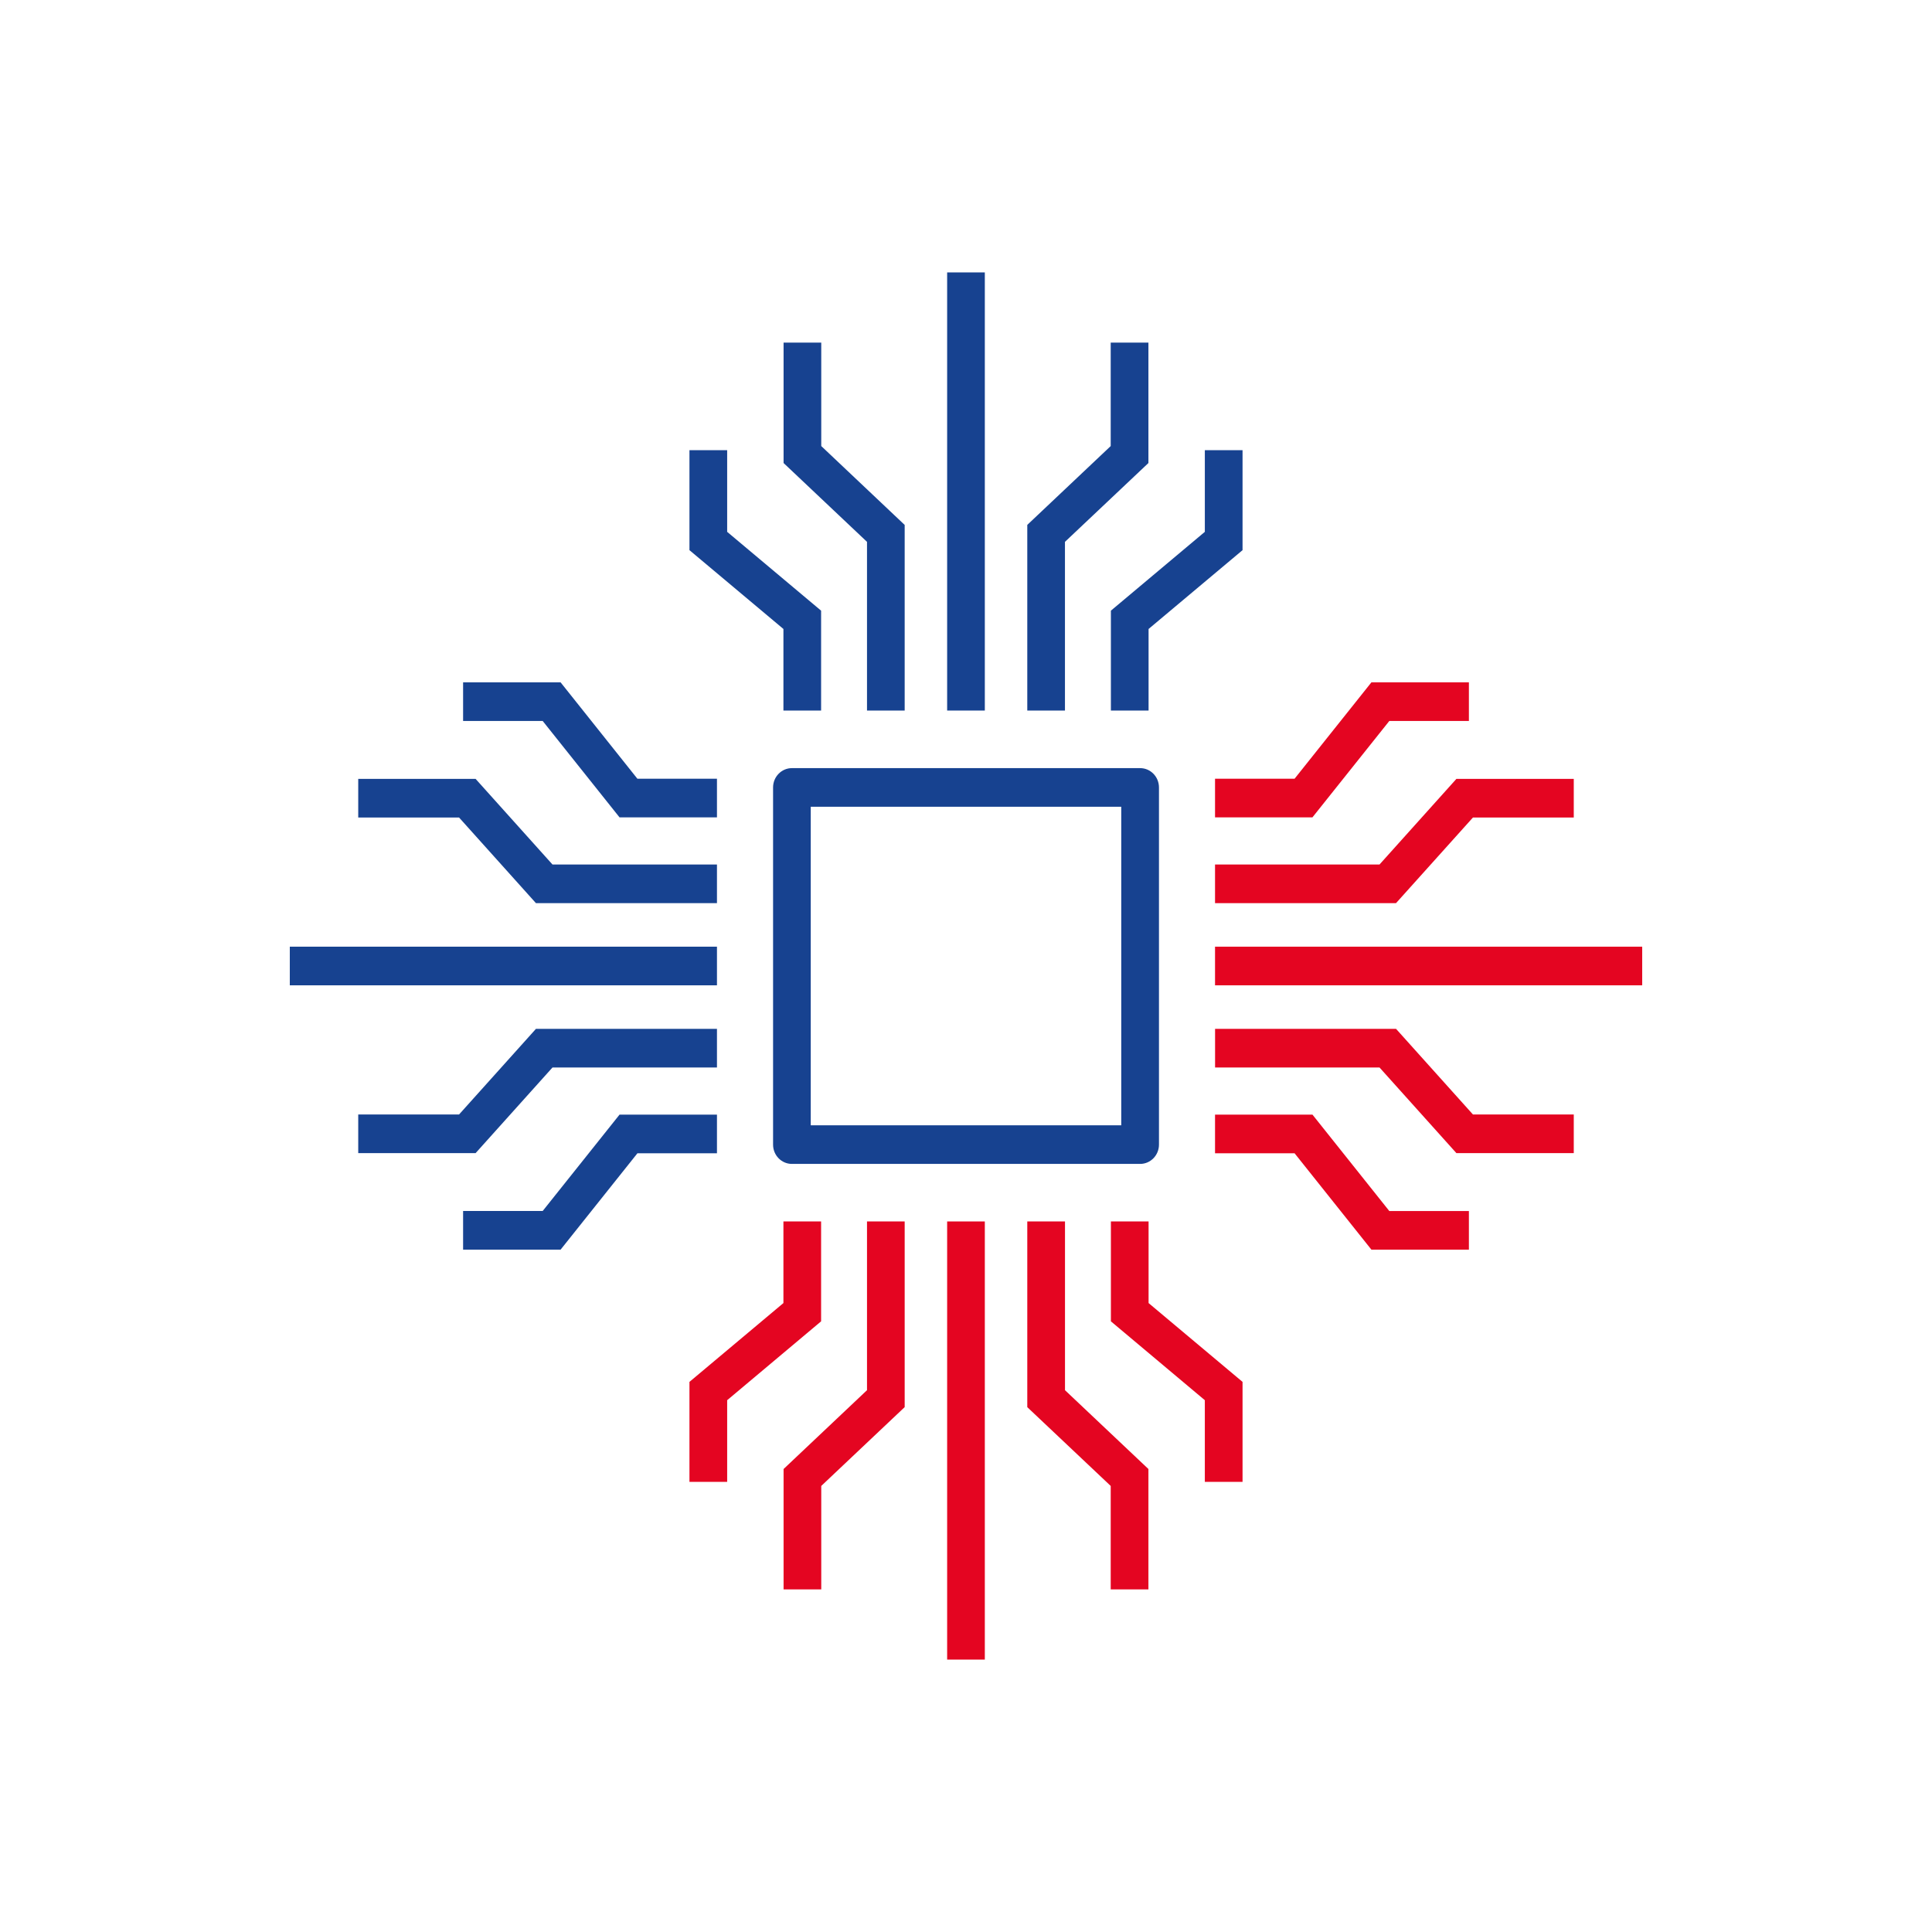 <?xml version="1.0" encoding="UTF-8"?> <svg xmlns="http://www.w3.org/2000/svg" id="Layer_1" data-name="Layer 1" viewBox="0 0 500 500"><defs><style> .cls-1 { fill: #e40521; } .cls-1, .cls-2 { stroke-width: 0px; } .cls-2 { fill: #174290; } </style></defs><path class="cls-2" d="M290.18,291.22h-80.36v-82.43h80.36v82.43ZM295.06,198.79h-90.11c-2.69,0-4.88,2.24-4.88,5v92.44c0,2.76,2.18,4.99,4.88,4.99h90.11c2.69,0,4.88-2.23,4.88-4.99v-92.44c0-2.76-2.18-5-4.88-5"></path><polygon class="cls-2" points="212.5 183.89 212.5 158.04 188.19 137.64 188.19 116.5 178.43 116.5 178.43 142.38 202.75 162.78 202.75 183.89 212.5 183.89"></polygon><polygon class="cls-2" points="321.57 116.51 311.81 116.51 311.81 137.64 287.5 158.04 287.5 183.89 297.25 183.89 297.25 162.78 321.57 142.38 321.57 116.51"></polygon><rect class="cls-2" x="245.12" y="70.5" width="9.75" height="113.39"></rect><polygon class="cls-2" points="234.13 183.89 234.13 135.85 212.54 115.44 212.54 88.67 202.79 88.67 202.79 119.83 224.38 140.23 224.38 183.89 234.13 183.89"></polygon><polygon class="cls-2" points="265.86 135.84 265.86 183.89 275.61 183.89 275.61 140.23 297.21 119.83 297.21 88.66 287.45 88.66 287.45 115.44 265.86 135.84"></polygon><polygon class="cls-1" points="178.43 383.5 188.19 383.5 188.19 362.37 212.5 341.96 212.5 316.11 202.75 316.11 202.75 337.23 178.43 357.63 178.43 383.5"></polygon><polygon class="cls-1" points="321.57 383.5 321.57 357.63 297.25 337.23 297.25 316.11 287.5 316.11 287.5 341.96 311.81 362.37 311.81 383.5 321.57 383.5"></polygon><rect class="cls-1" x="245.12" y="316.11" width="9.75" height="113.39"></rect><polygon class="cls-1" points="212.54 384.56 234.13 364.16 234.13 316.11 224.38 316.11 224.38 359.78 202.79 380.18 202.79 411.34 212.54 411.34 212.54 384.56"></polygon><polygon class="cls-1" points="297.21 411.34 297.21 380.18 275.62 359.78 275.62 316.11 265.86 316.11 265.86 364.17 287.45 384.56 287.45 411.34 297.21 411.34"></polygon><polygon class="cls-2" points="164.97 298.46 185.55 298.46 185.55 288.46 160.34 288.46 140.45 313.4 119.85 313.4 119.85 323.41 145.08 323.41 164.97 298.46"></polygon><polygon class="cls-2" points="145.08 176.59 119.85 176.59 119.85 186.59 140.45 186.59 160.34 211.54 185.55 211.54 185.55 201.54 164.96 201.54 145.08 176.59"></polygon><rect class="cls-2" x="75" y="245" width="110.55" height="10"></rect><polygon class="cls-2" points="142.98 276.27 185.55 276.27 185.55 266.27 138.7 266.27 118.81 288.42 92.71 288.42 92.71 298.42 123.09 298.42 142.98 276.27"></polygon><polygon class="cls-2" points="92.71 211.58 118.81 211.58 138.7 233.73 185.55 233.73 185.55 223.73 142.98 223.73 123.09 201.58 92.71 201.58 92.71 211.58"></polygon><polygon class="cls-1" points="339.66 288.46 314.45 288.46 314.45 298.46 335.03 298.46 354.92 323.41 380.15 323.41 380.15 313.41 359.55 313.41 339.66 288.46"></polygon><polygon class="cls-1" points="314.45 211.54 339.65 211.54 359.55 186.59 380.15 186.59 380.15 176.59 354.92 176.59 335.03 201.54 314.45 201.54 314.45 211.54"></polygon><rect class="cls-1" x="314.45" y="245" width="110.55" height="10"></rect><polygon class="cls-1" points="361.3 266.27 314.46 266.27 314.46 276.27 357.02 276.27 376.91 298.42 407.29 298.42 407.29 288.42 381.19 288.42 361.3 266.27"></polygon><polygon class="cls-1" points="381.19 211.58 407.29 211.58 407.29 201.58 376.91 201.58 357.02 223.73 314.45 223.73 314.45 233.73 361.29 233.73 381.19 211.58"></polygon></svg> 